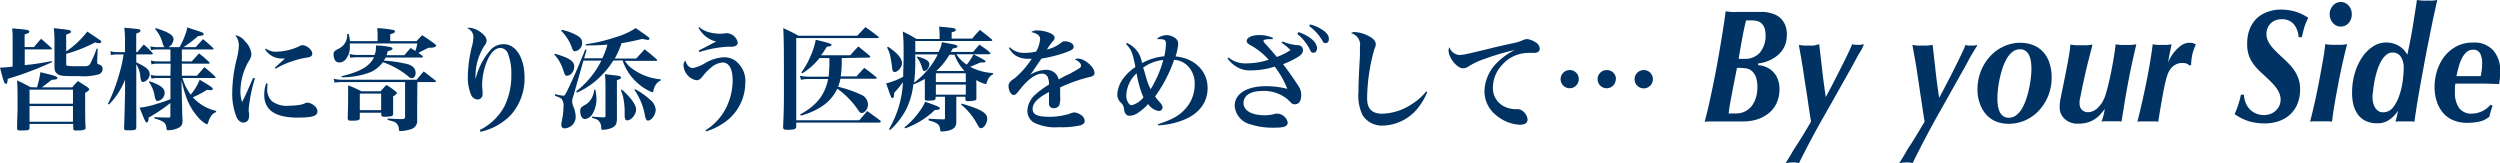 <svg xmlns="http://www.w3.org/2000/svg" viewBox="0 0 396.05 25.83"><defs><style>.cls-1{fill:#003364;}</style></defs><title>bys_pc</title><g id="レイヤー_2" data-name="レイヤー 2"><g id="レイヤー_2-2" data-name="レイヤー 2"><path class="cls-1" d="M5.38,7.46c.48-.6.64-.76,1.13-1.31.72.6.93.8,1.65,1.45,0,.05.07.08.07.12s-.07.11-.17.11H3.92v2.49l.88-.1c1-.11,2.25-.32,3.43-.55l0,.18a52,52,0,0,1-7,2.64c-.07.68-.11.79-.28.79a.32.32,0,0,1-.25-.19,6.84,6.84,0,0,1-.34-1L0,10.71a18,18,0,0,0,2-.16V6.1a11.66,11.66,0,0,0-.08-1.6c2.34.18,2.72.25,2.72.49s-.17.28-.74.46v2Zm.48,6.38a15.52,15.52,0,0,0,.54-2.41l1.2.3c1.14.28,1.51.44,1.51.63a.15.15,0,0,1-.1.14c-.11.08-.11.08-.85.16-.74.6-1,.78-1.53,1.18h4.81c.38-.46.51-.6.91-1,.69.44.9.58,1.55,1,.17.16.24.25.24.32s-.19.32-.65.54v1.17c0,1.56,0,3.65.07,4.31,0,.15,0,.24-.07.29s-.38.18-.91.2a4.88,4.88,0,0,0-.56,0H12c-.31,0-.4-.07-.4-.41v-.63H4.68v.56c0,.41-.12.46-1.07.48h-.5c-.31,0-.4-.1-.4-.38v-.11c0-1.41.07-1.88.07-3.13,0-2.34,0-3.61-.09-4.31a22.3,22.3,0,0,1,2.13,1.07Zm5.7.37H4.68v2.22h6.88ZM4.68,16.8v2.48h6.88V16.8Zm5.81-8.66A14.22,14.22,0,0,0,13.83,5c.7.46.7.46,1.93,1.3.2.14.28.21.28.32s-.15.23-.35.23a4.61,4.61,0,0,1-.63-.13,22.67,22.67,0,0,1-4.57,1.81v1.5c0,.28,0,.33.08.37a7.4,7.4,0,0,0,1.53.09h.16c.39,0,.71,0,.9,0h.14c.6,0,.77-.07,1-.41a17.07,17.07,0,0,0,1-2.37l.17,0-.07,1.89v.1c0,.34,0,.43.27.51.42.14.59.35.59.72a.92.92,0,0,1-.63.85,9.25,9.25,0,0,1-3.15.28c-2.14,0-2.8,0-3.22-.25s-.61-.49-.63-1.16c0-.38,0-.6,0-.79l0-1.09V6.72a17.53,17.53,0,0,0-.11-2.26c2.48.27,2.71.3,2.71.55s-.1.21-.75.48Z"/><path class="cls-1" d="M21.59,9.87c.65.33.83.42,1.13.59.67.37,1,.83,1,1.31A1.35,1.35,0,0,1,22.68,13c-.26,0-.36-.21-.44-.77a4.34,4.34,0,0,0-.65-2.06v8.39c0,.18,0,.81,0,1.62,0,.39-.17.46-1.12.46-.73,0-.8,0-.81-.35.07-2,.07-2.11.15-5.65l0-2a11.83,11.83,0,0,1-2.55,3.92l-.16-.12a26.43,26.43,0,0,0,1.76-4.61,22.59,22.59,0,0,0,.72-3.2H18.46a3.77,3.77,0,0,0-.88.1l-.1-.61a4.71,4.71,0,0,0,1,.14H19.8V6.52a17.18,17.18,0,0,0-.11-2.13c2.48.22,2.55.23,2.55.46s-.15.28-.66.46V8.25h.19c.42-.53.56-.69,1-1.2a12.54,12.54,0,0,1,1.34,1.28c.07.08.11.13.11.16s-.07.13-.2.13H21.59Zm5.44.22H25a3,3,0,0,0-1,.11l-.1-.62A3.68,3.68,0,0,0,25,9.73h2V7.84H24.88a3.51,3.51,0,0,0-.95.11l-.12-.62a4.07,4.07,0,0,0,1.09.14h1.18c-.16-.14-.18-.19-.35-.72a5.43,5.43,0,0,0-1.16-2.16l.09-.13c2,.6,2.83,1.1,2.83,1.76a1.51,1.51,0,0,1-.81,1.25h1.76a12,12,0,0,0,1.25-3.13c.56.2,1,.35,1.3.44,1.07.34,1.27.42,1.27.62s-.18.26-.88.31a19.27,19.27,0,0,1-2.29,1.76H31c.51-.56.67-.72,1.16-1.28.72.6.93.77,1.6,1.41.07.07.09.1.09.14s-.07.1-.18.1H28.81V9.73h1.56l1.16-1.27a18,18,0,0,1,1.6,1.37.29.29,0,0,1,.09.16c0,.07-.07.1-.17.1H28.81V12h2.37c.64-.71.64-.71,1.2-1.36.75.62,1,.81,1.7,1.48a.29.29,0,0,1,.08.14c0,.07-.08.1-.18.1H28.91A8.1,8.1,0,0,0,30.21,15a8.76,8.76,0,0,0,1.43-2.37c1.79,1.07,2.06,1.26,2.06,1.44s-.12.21-.3.21a4.41,4.41,0,0,1-.6-.05,15.07,15.07,0,0,1-2.25,1.18,7.11,7.11,0,0,0,3.69,2.16v.18a1.65,1.65,0,0,0-.89.79,3.55,3.55,0,0,0-.37.86c-.07.21-.13.3-.23.3a5.08,5.08,0,0,1-1.57-1.36,9.81,9.81,0,0,1-1.77-3.22c-.22-.63-.34-1.12-.66-2.37l.06,2.59c0,.82.05,1.46.05,1.89,0,.71,0,.83.05,1.61s-.1,1.09-.51,1.35a3.66,3.66,0,0,1-1.76.44c-.17,0-.23,0-.26-.3-.09-.86-.39-1.12-1.92-1.58l0-.2c.89.06,1.21.06,2.27.07.21,0,.26-.05.26-.26V16.32a24.62,24.62,0,0,1-3.45,2.31c0,.6-.12.77-.3.77s-.33-.32-1.12-2.34a13.32,13.32,0,0,0,2.69-.6A19.32,19.32,0,0,0,27,15.71V12.36H25a3.1,3.1,0,0,0-1,.11l-.12-.62a3.77,3.77,0,0,0,1.11.15H27Zm-3.34,2.78c1.67.57,2.39,1.09,2.39,1.8A1.32,1.32,0,0,1,25,16c-.27,0-.37-.16-.51-.81A5.07,5.07,0,0,0,23.6,13Z"/><path class="cls-1" d="M40.39,12.4a24.37,24.37,0,0,0-1,4.93,3.41,3.41,0,0,0,.07.65.79.79,0,0,1,0,.24,1.69,1.69,0,0,1-.14.78.88.88,0,0,1-.76.42c-.45,0-.84-.32-1.11-.93a10,10,0,0,1-.66-3.87,22.51,22.51,0,0,1,.7-5.23,10.3,10.3,0,0,0,.35-2.15,2.68,2.68,0,0,0-.58-1.68,2.5,2.5,0,0,1,1.57,1,3.27,3.27,0,0,1,1,2,2.13,2.13,0,0,1-.41,1.11,9.64,9.64,0,0,0-1.33,4.68,5.67,5.67,0,0,0,.26,1.83c.46-.92.56-1.15.74-1.55l1-2.27Zm2,.88a7.23,7.23,0,0,0-.05.77,2.49,2.49,0,0,0,.77,2,3.9,3.9,0,0,0,2.67.7,12.46,12.46,0,0,0,1.61-.12,3.7,3.7,0,0,0,1-.3.76.76,0,0,1,.35-.07,1.89,1.89,0,0,1,1.13.56,1.11,1.11,0,0,1,.42.81c0,.76-.81,1-3.17,1-3.52,0-5.26-1.2-5.26-3.61a5.21,5.21,0,0,1,.32-1.84ZM42.13,7.7a2.59,2.59,0,0,0,1.64.49,9,9,0,0,0,3.59-.84c.35-.19.37-.19.56-.19.67,0,1.55.74,1.55,1.32,0,.4-.21.56-.95.66a11.24,11.24,0,0,0-2.11.53,12.54,12.54,0,0,0-2.75,1.22l-.12-.16c.6-.56,1.39-1.27,1.62-1.46h-.41A3.14,3.14,0,0,1,42,7.84Z"/><path class="cls-1" d="M61.09,9.11a1.75,1.75,0,0,1-.3.49,21.87,21.87,0,0,1,3.87.58c.79.27,1.18.72,1.18,1.39,0,.48-.25.81-.6.81a.71.71,0,0,1-.53-.26,13.13,13.13,0,0,0-4.06-2.27,4.77,4.77,0,0,1-2,1.6,12.47,12.47,0,0,1-4.53.79l0-.17c2.94-.71,4.4-1.54,5.14-3H56.57a5.83,5.83,0,0,0-1.08.09l-.12-.62a4.17,4.17,0,0,0,1.25.16h2.73a3.37,3.37,0,0,0,.21-1.2V7.21a11,11,0,0,1,2.34.26c.19.06.28.14.28.25s-.16.25-.76.4c-.07.3-.1.39-.17.62h2.81c.44-.51.58-.67,1-1.14l.74.47a6.6,6.6,0,0,0,.3-1.18H55.42v.37a3.06,3.06,0,0,1-.63,2.11,1.34,1.34,0,0,1-1,.53.84.84,0,0,1-.65-.26,1.79,1.79,0,0,1-.3-1c0-.41.1-.53.68-.87A2.37,2.37,0,0,0,55,5.38h.24a6.54,6.54,0,0,1,.2,1.14h4.38v-1a9.59,9.59,0,0,0-.07-1.06,16.26,16.26,0,0,1,2.69.32.24.24,0,0,1,.12.21c0,.18-.09.23-.74.44V6.52H66c.37-.42.49-.54.88-.95.88.58,1.14.76,2,1.39.15.13.21.21.21.3s-.25.3-.86.3H67.9c-.27.12-.48.25-.62.3-.58.3-.67.35-1,.51l.67.49C67,8.92,67,9,67,9s-.07.11-.16.11Zm5,7.49c0,.27,0,.51,0,2.48a1.34,1.34,0,0,1-1,1.39,5.86,5.86,0,0,1-1.68.29c-.17,0-.19,0-.22-.32a1.46,1.46,0,0,0-.36-.88c-.23-.23-.44-.32-1.42-.56v-.23c1.41.09,1.51.09,2.32.09.32,0,.44-.11.44-.34V13H54a8.53,8.53,0,0,0-1,.09l-.14-.62a4.71,4.71,0,0,0,1.23.16H66c.48-.56.62-.74,1.13-1.32.79.6,1,.79,1.86,1.44,0,.06.09.11.09.14S69,13,68.93,13H66.12ZM57,18.68c0,.37-.21.44-1.3.44-.51,0-.6-.07-.62-.44.06-1.62.07-2.6.07-3.52,0-.51,0-.91,0-1.63a14.46,14.46,0,0,1,2.09.93h3.05c.38-.44.52-.58.93-1,.63.4.83.52,1.44,1,.16.12.21.19.21.29s-.12.25-.59.51c0,.41,0,.71,0,.9,0,.51,0,.69,0,1.76V18c0,.23-.07.35-.25.4a4.78,4.78,0,0,1-1.09.09c-.4,0-.51-.05-.54-.3v-.33H57Zm0-1.23h3.38V14.83H57Z"/><path class="cls-1" d="M76,20.6a9,9,0,0,0,3.87-3.68A10.88,10.88,0,0,0,81,11.84a8.48,8.48,0,0,0-.52-3.31,1.31,1.31,0,0,0-1.2-.93c-.79,0-1.53.7-2.09,2a10.27,10.27,0,0,0-.81,3.77,6.54,6.54,0,0,0,.07,1c0,.22,0,.45,0,.52a.81.81,0,0,1-.81.88A1.23,1.23,0,0,1,74.62,15a7.23,7.23,0,0,1-.51-2.87,21.17,21.17,0,0,1,.71-5A6.37,6.37,0,0,0,75,5.77a1.51,1.51,0,0,0-1-1.31,1.12,1.12,0,0,1,.35-.07,3.48,3.48,0,0,1,1.86.76c.6.46.88.86.88,1.29a1.17,1.17,0,0,1-.3.73,9,9,0,0,0-1.46,4.67c0,.21,0,.38,0,.75h0A10.76,10.76,0,0,1,77.63,8a2.76,2.76,0,0,1,2.18-1c1.92,0,3.29,2.2,3.29,5.28a8.7,8.7,0,0,1-2.23,6,9.64,9.64,0,0,1-4.75,2.6Z"/><path class="cls-1" d="M87.89,8.51c2.22.62,3.08,1.18,3.08,2S90.41,12,89.81,12c-.28,0-.31-.07-.6-.95a7,7,0,0,0-.66-1.44,6,6,0,0,0-.76-1ZM97.15,9.6a12.58,12.58,0,0,1-1.65,2.13,12.33,12.33,0,0,1-4.1,2.94l-.13-.19a14.21,14.21,0,0,0,4-4.88H92.43l-1.61,5.65a2.83,2.83,0,0,0-.18.84,2.5,2.5,0,0,0,.19.78,4.3,4.3,0,0,1,.37,1.62,1.81,1.81,0,0,1-1.74,1.84.48.48,0,0,1-.53-.52,3.28,3.28,0,0,1,.07-.65,11.14,11.14,0,0,0,.27-2.22,1.89,1.89,0,0,0-.25-1.2c-.17-.21-.37-.3-1.13-.58l.06-.24a8.26,8.26,0,0,0,1.26.24c.25,0,.27,0,.83-1.16.72-1.46,1.74-3.82,2.68-6.17l.21.08-.39,1.32h2.88a12.64,12.64,0,0,0,.81-2.16c-1,.09-1.88.12-2.79.12H92.8V7a24.53,24.53,0,0,0,4.66-1.09,11.46,11.46,0,0,0,3.25-1.46c2.17,1.5,2.17,1.5,2.17,1.67s-.13.2-.27.2-.52-.09-.86-.16c-1.37.33-2.07.49-3.29.68a12.26,12.26,0,0,1-1.07,2.43h3.39c.72-.77.72-.77,1.34-1.46.85.67,1.11.88,1.9,1.57.07.09.09.12.09.16s-.07.1-.2.1H99A4.31,4.31,0,0,0,100.33,11a8.9,8.9,0,0,0,4.35,1.57l0,.18a1.69,1.69,0,0,0-.81.7,2.54,2.54,0,0,0-.35.88c0,.19-.12.28-.21.28a7.72,7.72,0,0,1-2.18-1.34,8.1,8.1,0,0,1-2.5-3.71ZM89,4.73a8,8,0,0,1,2.27.81c.7.38.95.7.95,1.23a1.32,1.32,0,0,1-1.11,1.35c-.23,0-.35-.12-.47-.45a7.16,7.16,0,0,0-1.74-2.8Zm5.3,9.48a5.67,5.67,0,0,1,.19,1.43A4.58,4.58,0,0,1,93.89,18a1.62,1.62,0,0,1-1.19.86c-.48,0-.78-.49-.78-1.3,0-.42.13-.58.65-.88a2.52,2.52,0,0,0,1.08-1,3,3,0,0,0,.47-1.46Zm-.48,4.26c.92.09,1.15.1,1.81.12.22,0,.29-.07.29-.26V13.67a16.39,16.39,0,0,0-.09-1.92l1.18.14c1.12.11,1.37.18,1.37.39s-.14.24-.65.42V16l0,1.57v1.27c0,.79-.22,1.12-.76,1.4a4,4,0,0,1-1.48.32c-.19,0-.23,0-.25-.4a1.44,1.44,0,0,0-.44-1.06c-.19-.18-.38-.25-1-.42Zm4.7-4.28c1.44,1.29,2.25,2.41,2.25,3.17s-.75,1.71-1.41,1.71c-.24,0-.4-.27-.4-.67l0-.93a12.28,12.28,0,0,0-.21-1.94,6.39,6.39,0,0,0-.39-1.23Zm2.08-.07A11.22,11.22,0,0,1,103,15.81a2.26,2.26,0,0,1,.88,1.53c0,.83-.65,1.76-1.23,1.76-.24,0-.35-.16-.49-.86a10,10,0,0,0-1.66-4Z"/><path class="cls-1" d="M111.78,20.63A8.86,8.86,0,0,0,115.07,17a9.9,9.9,0,0,0,1-4.24c0-1.83-.57-2.86-1.59-2.86a3.16,3.16,0,0,0-1.83.8,8.72,8.72,0,0,0-1.37,1.43c-.39.46-.58.58-1,.58a2.55,2.55,0,0,1-2-2.36,1.13,1.13,0,0,1,.29-.77c.22.76.65,1.2,1.22,1.2a6.34,6.34,0,0,0,2-.83,6.37,6.37,0,0,1,2.9-.88,3.14,3.14,0,0,1,1.65.44,4,4,0,0,1,1.73,3.64,7.67,7.67,0,0,1-2.62,5.72,10.13,10.13,0,0,1-3.61,1.95Zm-1-16.32a4.15,4.15,0,0,0,1.8.86,7,7,0,0,0,1.45.17,5.43,5.43,0,0,0,1-.08.75.75,0,0,1,.21,0,1.91,1.91,0,0,1,1.64,1.46.66.66,0,0,1-.39.58,2.68,2.68,0,0,1-1.09.09,18.09,18.09,0,0,0-4.61.86L110.69,8l.86-.43,1.37-.72.54-.26a4.35,4.35,0,0,1-2.81-2.22Z"/><path class="cls-1" d="M126.14,20.05a.41.41,0,0,1-.26.41,4.34,4.34,0,0,1-1.15.1c-.53,0-.67-.09-.67-.4v-.07c.11-2.41.13-3.56.13-5.63,0-6.18,0-8.13-.11-10a23.51,23.51,0,0,1,2.41,1.2h9.31c.58-.6.75-.79,1.3-1.37.86.61,1.14.8,2,1.49.07,0,.11.09.11.14s-.07.11-.16.11H126.14V19.05h10l1.24-1.46c.88.62,1.16.83,2.07,1.51a.56.56,0,0,1,.09.14.21.21,0,0,1-.19.18H126.14ZM133.35,9.2v.58a16,16,0,0,1-.16,2.32h2.5c.53-.6.69-.77,1.23-1.35.83.61,1.08.8,1.85,1.44a.27.27,0,0,1,.12.16.14.14,0,0,1-.15.12h-5.6a6.07,6.07,0,0,1-.37,1.27A19.72,19.72,0,0,1,136.41,15a1.68,1.68,0,0,1,1.09,1.57c0,.68-.49,1.33-1,1.33-.21,0-.3-.08-.65-.61a13.53,13.53,0,0,0-3.2-3.24,6.84,6.84,0,0,1-2.55,2.87,11.36,11.36,0,0,1-3.22,1.39l-.15-.16c2.64-1.44,3.95-3.1,4.46-5.63H127.9a5.21,5.21,0,0,0-1,.12l-.19-.63a12.17,12.17,0,0,0,1.28.14h3.28a19.38,19.38,0,0,0,.12-2.39V9.2h-1.57a10.31,10.31,0,0,1-2.71,2.41l-.17-.13a12,12,0,0,0,1.46-2.58,11.48,11.48,0,0,0,.83-2.61l1.19.3c.79.2,1.29.37,1.32.5l0,0h0v0c0,.18-.21.25-.76.32a14,14,0,0,1-.9,1.34h4.63c.54-.62.7-.81,1.27-1.39.81.65,1.05.84,1.81,1.49,0,.06.09.11.09.14s-.09.13-.18.13Z"/><path class="cls-1" d="M154.68,13.56c0,.48,0,.85,0,1.14s0,.43,0,.83c0,.21,0,.3-.21.37a4.91,4.91,0,0,1-1.09.12c-.35,0-.44-.07-.45-.31v-.39H151.5V17c0,1.53,0,1.53,0,2.28s-.29,1.16-1.24,1.41a5.4,5.4,0,0,1-1.07.14c-.17,0-.21,0-.25-.32-.07-.79-.47-1.09-1.83-1.44V18.8c1.5.09,1.54.09,2.36.11.2,0,.23-.05.23-.25V15.32h-1.48v.23a.32.32,0,0,1-.23.32,7.26,7.26,0,0,1-1,.08c-.36,0-.46-.07-.48-.28,0-.42,0-.42,0-1,0-.35,0-.35,0-1V12.5a12,12,0,0,1-1.82.88,12,12,0,0,1-1.16,4,11.69,11.69,0,0,1-1.42,2.08A8,8,0,0,1,141,20.6l-.17-.14A16.23,16.23,0,0,0,143.05,13a18.13,18.13,0,0,1-1.4,1.72c0,.6-.09.81-.27.81s-.19,0-1-2.32a10.9,10.9,0,0,0,2.7-1.06c0-.88.07-1.81.07-3.15,0-1.84,0-2.76-.13-4a20.73,20.73,0,0,1,2.18,1.18h3.65V5.52a8.7,8.7,0,0,0-.09-1.3c2.41.21,2.64.24,2.64.51s-.2.24-.64.39v1H154c.52-.62.7-.8,1.23-1.38.82.62,1.07.81,1.84,1.46.09.07.13.13.13.18s-.09.11-.2.11H145c0,.87,0,1.12,0,1.74h3.69a5.28,5.28,0,0,0,.53-1.55c2.08.39,2.15.39,2.34.51a.22.22,0,0,1,.12.17c0,.16-.21.25-.75.32-.14.27-.16.3-.3.55h3.52l1-1.16c.73.51,1,.66,1.62,1.19.11.11.14.16.14.21s-.1.13-.26.13h-5.14a5.74,5.74,0,0,0,1.64,1.63,8.26,8.26,0,0,0,1.07-1.62c.64.3,1.36.69,1.71.9.14.09.19.14.19.23s-.12.16-.31.16l-.48,0c-.4.16-.4.16-1.34.57a2.07,2.07,0,0,0-.31.1,8.5,8.5,0,0,0,3.64,1l0,.19a1.81,1.81,0,0,0-.86.94,3.16,3.16,0,0,0-.16.44c0,.14-.09.17-.19.17a5,5,0,0,1-1.45-.63Zm-14-6.16c1.51,1,2.22,1.87,2.22,2.62,0,.6-.67,1.39-1.16,1.39-.25,0-.37-.19-.41-.63a9.74,9.74,0,0,0-.23-1.49,4.65,4.65,0,0,0-.58-1.76Zm2.6,12.78a12.44,12.44,0,0,0,2.29-2.4,8,8,0,0,0,1-1.67l1.12.41c1,.37,1.2.47,1.2.65s-.23.24-.79.26a13.3,13.3,0,0,1-4.68,2.9ZM145,8.62c0,.61,0,1.07,0,1.37a25.47,25.47,0,0,1-.19,3.1,12.37,12.37,0,0,0,3.75-4.47Zm.31.33c1.38.37,1.92.72,1.92,1.23s-.4,1.06-.79,1.06c-.19,0-.21-.05-.37-.53a4.45,4.45,0,0,0-.84-1.65ZM153,13V11.61h-4.74V13ZM153,15V13.4h-4.74V15Zm-.18-3.73a7.34,7.34,0,0,1-1.6-2.6h-.81a11,11,0,0,1-2.09,2.58l0,0h4.43Zm-.48,5.14c3.1.91,4.05,1.48,4.05,2.39,0,.74-.51,1.51-1,1.51-.2,0-.28-.1-.64-.74a10.15,10.15,0,0,0-2.49-3Z"/><path class="cls-1" d="M160,7.51a3.12,3.12,0,0,0,2.41.86,7.09,7.09,0,0,0,1.74-.21,4.77,4.77,0,0,0,.62-1.94c0-.59-.41-.91-1.41-1.14a1.58,1.58,0,0,1,.95-.26,5.56,5.56,0,0,1,2,.4c.49.21.77.48.77.78a.89.89,0,0,1-.3.54,12.11,12.11,0,0,0-.93,1.3,5.55,5.55,0,0,0,2.32-1.12.69.69,0,0,1,.5-.18c.77,0,1.42.39,1.42.84s-.32.57-1.46,1a22,22,0,0,1-3.64.9c-.53.76-.67,1-.86,1.25-.67,1-.67,1-.92,1.32a5,5,0,0,1,2.52-.79,2,2,0,0,1,1.49.6,2.08,2.08,0,0,1,.5.93,16.66,16.66,0,0,1,1.67-.86c.52-.27,1.16-.64,1.51-.86s.35-.32.35-.48c0-.35-.33-.68-1-1a1.47,1.47,0,0,1,.55-.11c1,0,2.59,1.34,2.59,2.25,0,.35-.18.53-.69.65a24.38,24.38,0,0,0-4.75,1.67c0,1.18,0,1.22,0,1.39a3.64,3.64,0,0,1-.14,1.45,1,1,0,0,1-.86.45.7.7,0,0,1-.77-.73c0-.06,0-.06,0-.71,0-.4,0-.65,0-1.12-1.89,1-2.59,1.79-2.59,2.69s.83,1.23,2.62,1.23a10.54,10.54,0,0,0,3.24-.48,2.18,2.18,0,0,1,.74-.21,2.12,2.12,0,0,1,1.07.41,1.2,1.2,0,0,1,.58.93c0,.32-.25.58-.65.7a13.6,13.6,0,0,1-3.43.3,7.56,7.56,0,0,1-4-.75,2.17,2.17,0,0,1-1-1.92,3.64,3.64,0,0,1,1.34-2.57,13.36,13.36,0,0,1,2.08-1.51,2.71,2.71,0,0,0-.22-1.23.93.93,0,0,0-.84-.5c-1.07,0-2.31.9-3.68,2.68-.45.58-.61.7-.9.7s-.77-.61-.77-1.44A1,1,0,0,1,160,13c.12-.17.14-.19.69-.56a14,14,0,0,0,2.76-3.13l-.58,0a3.67,3.67,0,0,1-2-.52,3.41,3.41,0,0,1-1.05-1.22Z"/><path class="cls-1" d="M178.5,6.8A4,4,0,0,1,180.91,10a9.3,9.3,0,0,1,3.54-1.09,10.42,10.42,0,0,0,.26-2c0-.51-.23-.7-.84-.7a3.4,3.4,0,0,0-.51,0l0-.15a2.8,2.8,0,0,1,1.44-.5,2.42,2.42,0,0,1,1.43.51,1.06,1.06,0,0,1,.42.87,8.47,8.47,0,0,1-.42,2c3,.26,5.08,2.32,5.08,5,0,2.21-1.28,4-3.66,5a12.62,12.62,0,0,1-4.2.92l0-.18c2.34-.76,3.47-1.41,4.49-2.62a5.69,5.69,0,0,0,1.32-3.66A3.92,3.92,0,0,0,188,10.29a3.25,3.25,0,0,0-2-.81,22,22,0,0,1-3,5.79,4,4,0,0,0,.58.75c.49.55.59.74.59,1a.57.57,0,0,1-.63.56,2.49,2.49,0,0,1-1.65-1.1,7.39,7.39,0,0,1-1.41,1.25,2.58,2.58,0,0,1-1.5.61c-.52,0-.8-.32-.91-1a1.51,1.51,0,0,0-.56-1.13A1.81,1.81,0,0,1,177,15a4.71,4.71,0,0,1,.81-2.38,7.68,7.68,0,0,1,2.06-2c-.41-2.2-.63-2.76-1.48-3.64Zm-.07,8.4c0,.72.42,1.47.84,1.47a3.46,3.46,0,0,0,1.87-1.24,16.41,16.41,0,0,1-1.08-3.82A5,5,0,0,0,178.43,15.2Zm3.17-2.8a10.31,10.31,0,0,0,.68,1.74,17.25,17.25,0,0,0,2-4.64,6.5,6.5,0,0,0-3.2,1.23C181.21,11,181.21,11,181.6,12.4Z"/><path class="cls-1" d="M203.21,6.58a7.45,7.45,0,0,0,2.34.58h.08a.76.76,0,0,1,.78.84c0,.33-.19.62-.67.95a13.32,13.32,0,0,1-2.48,1.22c.79,1,1.71,2.33,2.36,3.34a2.51,2.51,0,0,1,.52,1.53c0,.93-.35,1.48-1,1.48-.35,0-.39,0-1.11-.74A5.81,5.81,0,0,0,200,14.41c-1.88,0-3,.72-3,1.91s1.27,1.94,3.36,1.94A5.79,5.79,0,0,0,202.1,18a2.11,2.11,0,0,1,.33,0A1.8,1.8,0,0,1,204,19.38c0,.66-.55.85-2.27.85a11.25,11.25,0,0,1-3.63-.53,3.26,3.26,0,0,1-2.5-2.94c0-1.92,1.94-3.11,5-3.11a14.28,14.28,0,0,1,3.34.42,14.93,14.93,0,0,0-2-3.52,12.39,12.39,0,0,1-3.73.6,4,4,0,0,1-2.57-.74,4.14,4.14,0,0,1-1.18-1.18l.16-.12a4.17,4.17,0,0,0,2.85.93,11.49,11.49,0,0,0,3.52-.58,11.36,11.36,0,0,0-2.64-2.16c-.67-.35-.85-.53-.85-.81,0-.53.83-.93,1.94-.93a5.18,5.18,0,0,1,2.22.44l-.07.21a3.67,3.67,0,0,0-.58,0c-.53,0-.85.11-.85.27s.13.28.79,1c.51.58.6.68,1.32,1.54a9.94,9.94,0,0,0,2.18-1.09,12.45,12.45,0,0,0-1.44-1.19Zm2.5-1.5c1.81.63,2.93,1.62,2.93,2.55,0,.44-.22.72-.56.72s-.33,0-.77-.88a7.77,7.77,0,0,0-1.78-2.09Zm1.81-1.21a5.72,5.72,0,0,1,2,.88c.67.45,1,.88,1,1.39s-.21.68-.53.68-.31-.09-.58-.51a7.58,7.58,0,0,0-2-2.18Z"/><path class="cls-1" d="M226.14,14.58a2.73,2.73,0,0,0-.23.44,9,9,0,0,1-1.07,1.81,7.33,7.33,0,0,1-5.69,3.06,3.63,3.63,0,0,1-3.25-1.58,7,7,0,0,1-.69-3.78c0-1.09,0-1.57.23-5.65,0-.53,0-1,0-1.46a1.88,1.88,0,0,0-1.41-2.16.89.89,0,0,1,.56-.18,5.29,5.29,0,0,1,2.24.63c.77.41,1.12.83,1.12,1.29a1.6,1.6,0,0,1-.21.74,29.5,29.5,0,0,0-1.16,7.83c0,1.68.76,2.44,2.41,2.44a8.8,8.8,0,0,0,4.66-1.51,9,9,0,0,0,2.27-2Z"/><path class="cls-1" d="M231.21,8.71c.56,0,1.2-.15,4.73-1,.88-.23,1.5-.37,3.91-.9a6.17,6.17,0,0,0,1.43-.46,1.81,1.81,0,0,1,.65-.16,3,3,0,0,1,1.32.5,1.25,1.25,0,0,1,.68,1c0,.43-.33.69-.86.69l-.46,0h-.51a5.58,5.58,0,0,0-4.22,2,5.26,5.26,0,0,0-1.37,3.46,3.22,3.22,0,0,0,2.11,3.17,4.06,4.06,0,0,0,1.41.28.84.84,0,0,0,.19,0h.18a1.34,1.34,0,0,1,.91.37,1.88,1.88,0,0,1,.69,1.25c0,.57-.41.85-1.25.85A6.29,6.29,0,0,1,237,18.24a4.83,4.83,0,0,1-1.83-3.91,6.59,6.59,0,0,1,2-4.41,10.45,10.45,0,0,1,2.81-2,36.62,36.62,0,0,0-4.75,1.4,11.14,11.14,0,0,0-2.58,1.2,1.57,1.57,0,0,1-.88.3c-.95,0-2.29-1.67-2.29-2.83a1,1,0,0,1,.14-.51A1.78,1.78,0,0,0,231.21,8.71Z"/><path class="cls-1" d="M250.11,12.54a1.44,1.44,0,1,1-1.44-1.44A1.42,1.42,0,0,1,250.11,12.54Zm5.86,0a1.44,1.44,0,1,1-1.44-1.44A1.42,1.42,0,0,1,256,12.54Zm5.88,0a1.45,1.45,0,1,1-1.44-1.44A1.43,1.43,0,0,1,261.85,12.54Z"/><path class="cls-1" d="M278.53,10.32a3.82,3.82,0,0,1,1.3.32,3.36,3.36,0,0,1,1.82,1.94,4.67,4.67,0,0,1,.26,1.6,6,6,0,0,1-.11,1.08,5.66,5.66,0,0,1-.36,1.1,4.29,4.29,0,0,1-.65,1,4.17,4.17,0,0,1-1,.87,5.3,5.3,0,0,1-1.26.63,5.73,5.73,0,0,1-1.21.29,8.27,8.27,0,0,1-1.06.09l-.8,0-.68,0-1,0h-2.68a9.34,9.34,0,0,0-1.05.05q.42-1.55.81-3.33c.26-1.2.51-2.39.75-3.58s.45-2.36.65-3.5.38-2.18.53-3.12.28-1.77.38-2.46.17-1.19.2-1.5c.28,0,.55.07.83.09a10.42,10.42,0,0,0,1.06,0l.7,0,1.05,0,1.05,0,.68,0h.61a5.22,5.22,0,0,1,.89.12,5.08,5.08,0,0,1,1,.32,2.94,2.94,0,0,1,.89.61,3.31,3.31,0,0,1,.67,1,3.66,3.66,0,0,1,.27,1.5A6.66,6.66,0,0,1,283,6.4a4.08,4.08,0,0,1-.56,1.43A4.46,4.46,0,0,1,281,9.2a6,6,0,0,1-2.51.86Zm-.12,3.35a5.57,5.57,0,0,0-.15-1.15,2.38,2.38,0,0,0-.66-1.2,1.71,1.71,0,0,0-1-.49,10.64,10.64,0,0,0-1.43-.08c-.09.5-.21,1.07-.34,1.72s-.26,1.31-.39,2-.25,1.32-.36,1.93-.18,1.14-.23,1.57l.32,0,.26,0H275a3.09,3.09,0,0,0,2.57-1.26,4.44,4.44,0,0,0,.64-1.37A6.08,6.08,0,0,0,278.41,13.67Zm1.29-8.09a3.27,3.27,0,0,0-.18-1.19,1.93,1.93,0,0,0-.5-.72,1.63,1.63,0,0,0-.71-.35,3.89,3.89,0,0,0-.85-.09h-.63l-.22,0c-.12.49-.24,1-.37,1.62s-.23,1.17-.33,1.73-.19,1.09-.28,1.58-.15.87-.19,1.16l.2,0h.7a3.1,3.1,0,0,0,2.47-1A4.12,4.12,0,0,0,279.7,5.58Z"/><path class="cls-1" d="M294.91,7.86c-.13.2-.26.42-.4.65s-.28.48-.43.76-.33.6-.53,1L289.19,18Q287,21.79,285,25.83l-.53-.09a3.7,3.7,0,0,0-.6,0,4,4,0,0,0-1,.13c.29-.5.63-1,1-1.66s.78-1.23,1.17-1.85.74-1.2,1.07-1.75l.79-1.34c-.07-.43-.16-1-.26-1.67s-.21-1.4-.32-2.15-.23-1.5-.35-2.26-.22-1.45-.31-2.07l-.33-2c-.12-.66-.24-1.34-.36-2l.7.09a7.39,7.39,0,0,0,.84,0,8.44,8.44,0,0,0,.87,0L288.2,7c.17,1.48.33,2.9.49,4.25s.33,2.72.55,4.12c.15-.27.4-.74.76-1.42s.74-1.42,1.16-2.25l1.26-2.51c.41-.85.76-1.58,1-2.19l.4.09a2.43,2.43,0,0,0,.49,0,2.62,2.62,0,0,0,.52,0l.41-.09,0,.15Z"/><path class="cls-1" d="M312.83,7.86l-.39.65c-.14.23-.28.48-.44.76l-.53,1q-2.21,3.94-4.35,7.74T303,25.83l-.53-.09a3.86,3.86,0,0,0-.6,0,4.06,4.06,0,0,0-1,.13c.3-.5.64-1,1-1.66s.78-1.23,1.16-1.85.74-1.2,1.07-1.75l.8-1.34c-.08-.43-.17-1-.27-1.67s-.2-1.4-.32-2.15-.23-1.5-.34-2.26-.22-1.45-.31-2.07-.22-1.35-.34-2-.23-1.34-.36-2l.71.09a7.17,7.17,0,0,0,.84,0,8.12,8.12,0,0,0,.86,0l.8-.09c.17,1.48.33,2.9.48,4.25s.34,2.72.55,4.12c.16-.27.41-.74.76-1.42s.75-1.42,1.17-2.25.84-1.67,1.25-2.51.76-1.58,1-2.19l.4.09a2.53,2.53,0,0,0,.5,0,2.68,2.68,0,0,0,.52,0l.4-.09,0,.15Z"/><path class="cls-1" d="M313.27,14.23a8,8,0,0,1,.52-2.91A7.41,7.41,0,0,1,315.21,9a6.32,6.32,0,0,1,2.11-1.59A6.17,6.17,0,0,1,320,6.78a5.62,5.62,0,0,1,2.18.4,4.36,4.36,0,0,1,1.57,1.13,4.72,4.72,0,0,1,.95,1.74,7.17,7.17,0,0,1,.32,2.24,7.49,7.49,0,0,1-.55,2.9,7.59,7.59,0,0,1-1.49,2.35,6.55,6.55,0,0,1-2.16,1.53,6.43,6.43,0,0,1-2.62.54,5.16,5.16,0,0,1-2-.37,4.2,4.2,0,0,1-1.54-1.09,5,5,0,0,1-1-1.71A6.49,6.49,0,0,1,313.27,14.23Zm3.16,1.31a10.42,10.42,0,0,0,.06,1.1,3.73,3.73,0,0,0,.27,1,1.84,1.84,0,0,0,.55.73,1.46,1.46,0,0,0,.94.28,1.86,1.86,0,0,0,1.19-.42,3.82,3.82,0,0,0,.93-1.11,8.12,8.12,0,0,0,.66-1.55,13.63,13.63,0,0,0,.45-1.72c.12-.57.2-1.11.26-1.64s.08-1,.08-1.29a10.48,10.48,0,0,0-.07-1.1,3.83,3.83,0,0,0-.27-1,1.84,1.84,0,0,0-.55-.73,1.45,1.45,0,0,0-.93-.28,1.87,1.87,0,0,0-1.2.42,3.79,3.79,0,0,0-.92,1.11,8.13,8.13,0,0,0-.67,1.55c-.18.57-.33,1.15-.45,1.72a14.88,14.88,0,0,0-.25,1.64A11.3,11.3,0,0,0,316.43,15.54Z"/><path class="cls-1" d="M326.29,17a6.85,6.85,0,0,1,.15-1.42c.1-.47.19-.93.28-1.39.24-1.15.43-2.1.58-2.87s.28-1.41.37-1.93.16-1,.21-1.32.08-.71.11-1l.77.09a9,9,0,0,0,1,0,9.91,9.91,0,0,0,1,0l.74-.09L331,9l-.39,1.54c-.11.47-.22.93-.32,1.4s-.22,1-.36,1.61c-.09.46-.17.84-.23,1.15s-.11.57-.16.78a3.35,3.35,0,0,0-.09.54,3,3,0,0,0,0,.42,1.34,1.34,0,0,0,.36.95,1.29,1.29,0,0,0,1,.38,1.84,1.84,0,0,0,.68-.14,2.42,2.42,0,0,0,.76-.47,4.31,4.31,0,0,0,.74-.89,5.67,5.67,0,0,0,.61-1.37c.15-.51.31-1.1.47-1.77s.31-1.37.45-2.09.26-1.43.38-2.13.2-1.33.26-1.89l.65.09a7,7,0,0,0,.9,0,9.06,9.06,0,0,0,1,0l.73-.09c-.3,1.23-.55,2.38-.78,3.44s-.42,2.09-.61,3.08-.35,1.94-.5,2.89-.31,1.89-.46,2.83a4,4,0,0,0-.68-.05h-1.79a3.89,3.89,0,0,0-.71.05,7.58,7.58,0,0,0,.31-.91c.07-.27.14-.63.22-1.09-.14.19-.32.42-.55.69a4.74,4.74,0,0,1-.82.78,4.6,4.6,0,0,1-1.19.62,4.91,4.91,0,0,1-1.61.24,3,3,0,0,1-2.13-.7A2.47,2.47,0,0,1,326.29,17Z"/><path class="cls-1" d="M346.49,10.11a1.73,1.73,0,0,0-.73-.13,2.17,2.17,0,0,0-1.19.3,2.45,2.45,0,0,0-.77.73,3.36,3.36,0,0,0-.46.93c-.11.34-.2.64-.26.91-.14.55-.3,1.32-.48,2.32s-.42,2.37-.69,4.11a4.7,4.7,0,0,0-.79-.05h-1.75a4.55,4.55,0,0,0-.76.05c.52-2.09,1-4.17,1.42-6.26s.76-4.09,1-6l.71.09a7.17,7.17,0,0,0,.84,0,6,6,0,0,0,.79,0l.66-.09c-.11.48-.21,1-.3,1.43s-.18,1-.28,1.44c.1-.21.24-.49.43-.83a5.63,5.63,0,0,1,.73-1,5.12,5.12,0,0,1,1-.9,2.3,2.3,0,0,1,1.29-.38,1.75,1.75,0,0,1,.55.07,2.06,2.06,0,0,1,.42.21,7.61,7.61,0,0,0-.57,1.6,10.3,10.3,0,0,0-.19,1.63l-.21.1A3.41,3.41,0,0,0,346.49,10.11Z"/><path class="cls-1" d="M363.4,3.85a2.43,2.43,0,0,0-2-.8,2.54,2.54,0,0,0-1,.2,2.31,2.31,0,0,0-.75.53,2.08,2.08,0,0,0-.45.74,2.55,2.55,0,0,0-.15.86,2.69,2.69,0,0,0,.17.93,4.11,4.11,0,0,0,.51.9,8.41,8.41,0,0,0,.84.94c.34.34.73.71,1.18,1.12s.69.65,1,1a6.67,6.67,0,0,1,.84,1.08,5.72,5.72,0,0,1,.58,1.25,5.19,5.19,0,0,1,.21,1.53,5.91,5.91,0,0,1-.44,2.38,4.87,4.87,0,0,1-1.23,1.71,5.1,5.1,0,0,1-1.78,1,6.81,6.81,0,0,1-2.12.33,8.92,8.92,0,0,1-2.51-.33A8.2,8.2,0,0,1,354,18.07a9.75,9.75,0,0,0,.62-1.61A11.71,11.71,0,0,0,355,15h.49a3.56,3.56,0,0,0,.94,2.34,3.16,3.16,0,0,0,3.22.72,2.57,2.57,0,0,0,.84-.5,3,3,0,0,0,.6-.79,2.55,2.55,0,0,0,0-2,4.48,4.48,0,0,0-.53-.91,7.7,7.7,0,0,0-.77-.88c-.29-.29-.61-.59-.94-.9s-.78-.71-1.12-1.06a6.87,6.87,0,0,1-.91-1.12,4.71,4.71,0,0,1-.61-1.3A5.4,5.4,0,0,1,356,6.89a6.2,6.2,0,0,1,.41-2.32,5,5,0,0,1,1.13-1.69,4.9,4.9,0,0,1,1.7-1,5.94,5.94,0,0,1,2.08-.36,8.16,8.16,0,0,1,2.28.31,7.4,7.4,0,0,1,2.08,1A8.82,8.82,0,0,0,365,4.49c-.12.47-.24.94-.35,1.4h-.5A3.65,3.65,0,0,0,363.4,3.85Z"/><path class="cls-1" d="M368.36,7l.82.09a8.59,8.59,0,0,0,.91,0,9.53,9.53,0,0,0,1,0l.75-.09c-.16.55-.35,1.34-.59,2.37s-.48,2.14-.71,3.34-.46,2.38-.66,3.56-.35,2.16-.44,3a5.34,5.34,0,0,0-.81-.05h-1.87a5.05,5.05,0,0,0-.8.05c.23-.86.47-1.86.73-3s.49-2.29.71-3.44.42-2.25.6-3.28S368.3,7.69,368.36,7Zm.71-4.74a2,2,0,0,1,.51-1.37,1.6,1.6,0,0,1,1.24-.57,1.64,1.64,0,0,1,1.25.56,2,2,0,0,1,.5,1.38,2,2,0,0,1-.5,1.39,1.64,1.64,0,0,1-1.25.56,1.58,1.58,0,0,1-1.24-.58A2,2,0,0,1,369.07,2.3Z"/><path class="cls-1" d="M372.62,14.62a10.58,10.58,0,0,1,.4-2.93,9.07,9.07,0,0,1,1.13-2.52,6.19,6.19,0,0,1,1.72-1.77A3.83,3.83,0,0,1,378,6.73a4,4,0,0,1,1.94.49,3.53,3.53,0,0,1,1.43,1.46q.6-2.79.93-4.89c.22-1.4.42-2.66.59-3.79l.8.09a9.24,9.24,0,0,0,.93,0,6.67,6.67,0,0,0,.83,0l.66-.09c-.24,1.08-.5,2.24-.76,3.49s-.51,2.53-.77,3.82-.49,2.56-.72,3.8-.44,2.41-.63,3.48-.34,2-.47,2.86-.22,1.43-.26,1.83a3.56,3.56,0,0,0-.68-.05H380.2a3.89,3.89,0,0,0-.71.05c.07-.24.15-.52.22-.82s.13-.62.19-.92a5.16,5.16,0,0,1-1.31,1.38,3.22,3.22,0,0,1-2,.61,4.08,4.08,0,0,1-1.82-.37,3.35,3.35,0,0,1-1.25-1.05,4.62,4.62,0,0,1-.71-1.59A7.85,7.85,0,0,1,372.62,14.62Zm3.23.71a4,4,0,0,0,.1.93,2.71,2.71,0,0,0,.31.78,1.72,1.72,0,0,0,.52.55,1.34,1.34,0,0,0,.72.2,2,2,0,0,0,1.65-.82,6.72,6.72,0,0,0,1-2,11.53,11.53,0,0,0,.51-2.33,15.81,15.81,0,0,0,.14-1.95,3.13,3.13,0,0,0-.45-1.68A1.51,1.51,0,0,0,379,8.32a1.53,1.53,0,0,0-1,.4,3.49,3.49,0,0,0-.8,1,7.56,7.56,0,0,0-.59,1.41c-.16.52-.3,1-.41,1.56s-.18,1-.23,1.47S375.85,15,375.85,15.33Z"/><path class="cls-1" d="M394.88,16.77c-.08.2-.16.42-.23.66s-.18.6-.3,1.08a3.87,3.87,0,0,1-1.64.77,9.28,9.28,0,0,1-1.82.18,5.6,5.6,0,0,1-2.33-.45,4.28,4.28,0,0,1-1.62-1.24,5.5,5.5,0,0,1-.95-1.83,7.8,7.8,0,0,1-.31-2.17,8.79,8.79,0,0,1,.38-2.51A7.46,7.46,0,0,1,387.2,9a6,6,0,0,1,1.89-1.62,5.33,5.33,0,0,1,2.63-.63A4,4,0,0,1,395,8a4.88,4.88,0,0,1,1.09,3.31,8.35,8.35,0,0,1-.06,1c0,.33-.08.66-.12,1l-2.45-.07-1.75,0H389.9l-.92,0a6.08,6.08,0,0,0-.07.66c0,.24,0,.48,0,.72a4.24,4.24,0,0,0,.64,2.46,2.39,2.39,0,0,0,2.1.92,3.93,3.93,0,0,0,2.9-1.41Zm-1.66-6.84a3.23,3.23,0,0,0-.3-1.43,1.17,1.17,0,0,0-1.15-.62,1.52,1.52,0,0,0-1,.36,3.11,3.11,0,0,0-.73.95,6.56,6.56,0,0,0-.52,1.34c-.14.51-.26,1-.37,1.53l.39,0h2.77l.69,0q.06-.33.15-.9A9.18,9.18,0,0,0,393.22,9.93Z"/></g></g></svg>